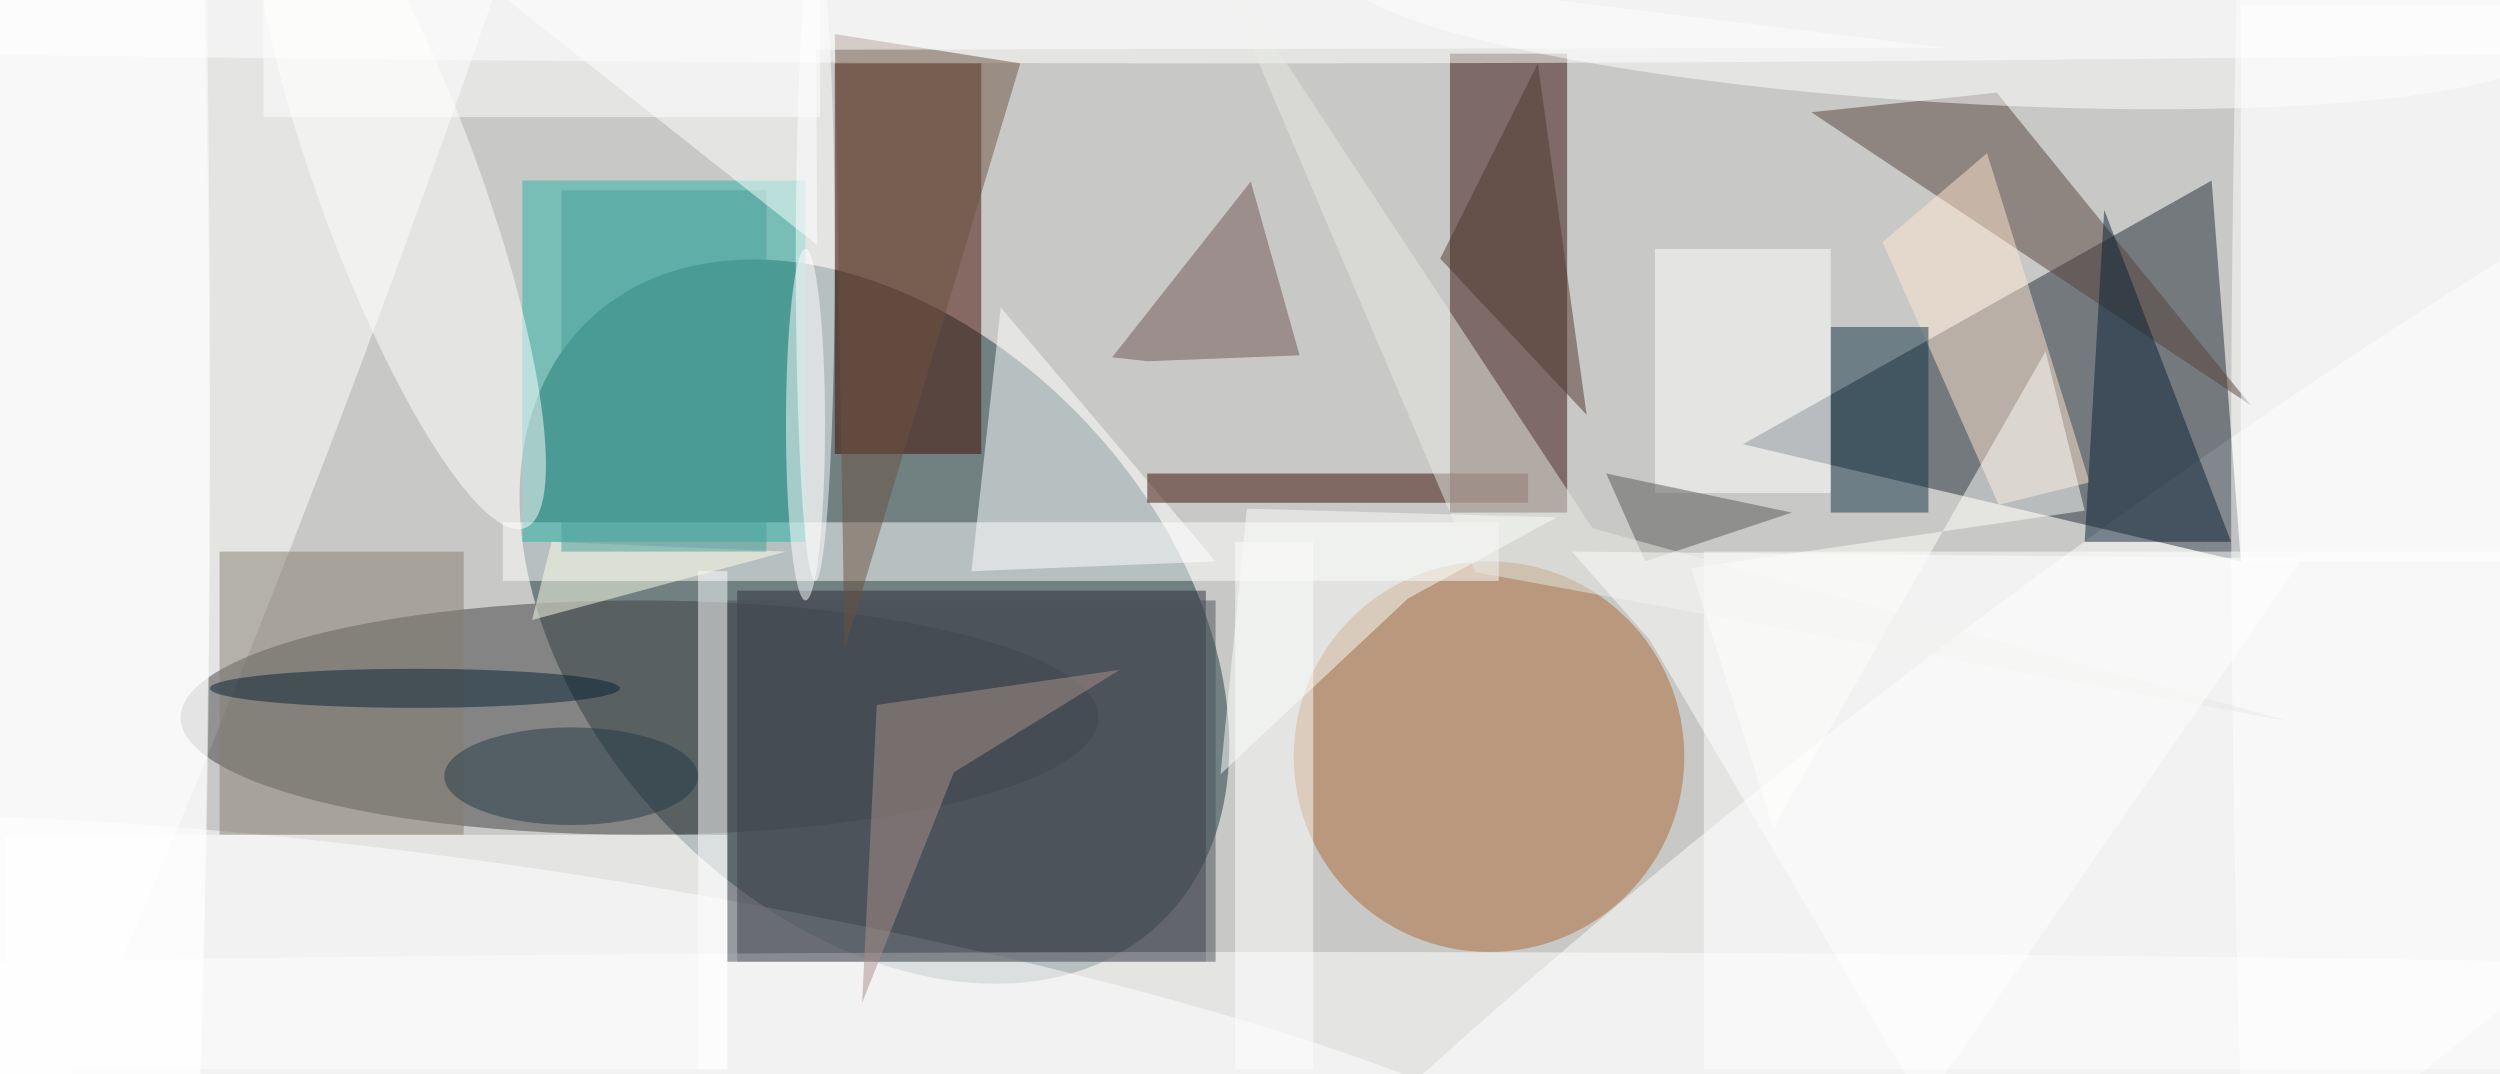 <svg xmlns="http://www.w3.org/2000/svg" viewBox="0 0 1094 470"><defs/><filter id="prefix__a"><feGaussianBlur stdDeviation="12"/></filter><rect width="100%" height="100%" fill="#c8c9c6"/><g filter="url(#prefix__a)"><g fill-opacity=".5" transform="translate(2.1 2.1) scale(4.273)"><circle r="1" fill="#1a393c" transform="rotate(-43.3 124.1 -80.6) scale(29.773 42.541)"/><circle r="1" fill="#fff" transform="rotate(-37.2 245.7 -275.4) scale(167.786 32.263)"/><path fill="#202a36" d="M178 45l48-27 3 39z"/><circle r="1" fill="#fff" transform="matrix(-24.721 -9.391 71.355 -187.842 9.8 32.6)"/><ellipse cx="65" cy="73" fill="#424045" rx="47" ry="12"/><path fill="#450a00" d="M85 6h15v40H85z"/><path fill="#340e0a" d="M148 5h12v47h-12z"/><circle r="1" fill="#fff" transform="matrix(105.405 17.214 -2.954 18.091 60.7 108)"/><circle cx="152" cy="77" r="20" fill="#aa6835"/><ellipse cx="252" cy="48" fill="#fff" rx="24" ry="224"/><path fill="#fff" d="M51 53h102v6H51z"/><path fill="#2c2e3b" d="M75 60h48v38H75z"/><path fill="#29b4a8" d="M53 18h29v37H53z"/><path fill="#fff" d="M174 56h82v53h-82z"/><ellipse cx="126" fill="#fff" rx="241" ry="6"/><path fill="#fff" d="M102 31l22 26-25 1z"/><path fill="#56423a" d="M204 9l-19 2 45 30z"/><ellipse cx="3" cy="48" fill="#fff" rx="18" ry="192"/><path fill="#ffe7d1" d="M204.2 51.2l9.3-2.3L203 15.2l-10.7 9.1z"/><path fill="#fff" d="M169 25h18v25h-18z"/><path fill="#3a0b00" d="M117 48h39v3h-39z"/><ellipse cx="130" cy="104" fill="#fff" rx="255" ry="7"/><ellipse cx="82" cy="43" fill="#fff" rx="2" ry="18"/><path fill="#fff" d="M71 58h3v51h-3z"/><path fill="#877f71" d="M22 56h25v29H22z"/><circle r="1" fill="#fff" transform="matrix(.612 -9.994 62.243 3.811 198.8 0)"/><path fill="#0a2337" d="M213 55l2-34 13 34z"/><path fill="#fff" d="M83.5-1.5v13h-57v-13z"/><path fill="#6f5454" d="M117 36.5l-3.6-.4 14.2-18 5 17.8z"/><path fill="#123447" d="M187 33h10v19h-10z"/><path fill="#fff" d="M0 85h74v24H0z"/><circle r="1" fill="#fffffe" transform="matrix(12.868 35.083 -7.743 2.84 40.4 18.5)"/><path fill="#fff" d="M126 55h8v54h-8zM229 0h27v57h-27z"/><path fill="#4d535a" d="M74 61h50v37H74z"/><path fill="#575857" d="M168 57l15-5-19-4z"/><path fill="#aa918d" d="M97.2 78.6l17-10.5-24.9 3.6-1.5 30.5z"/><path fill="#6c5240" d="M104 6L85 3l1 63z"/><path fill="#fffffd" d="M213 51.8l-4-16.3-27.9 48.8-8.4-26.6z"/><path fill="#ffffeb" d="M80 56l-26 7 2-8z"/><path fill="#e8ebe5" d="M234 73.4l-71.4-19.8-39.3-59.7 27.3 64.2z"/><ellipse cy="39" fill="#fff" rx="21" ry="230"/><ellipse cx="42" cy="70" fill="#062135" rx="21" ry="2"/><path fill="#fdfefa" d="M124.5 78.8l19.2-18 15.2-8.3-31.7-.9z"/><path fill="#49a19b" d="M57 19h21v37H57z"/><ellipse cx="58" cy="79" fill="#253a46" rx="13" ry="5"/><ellipse cx="83" cy="26" fill="#fff" rx="2" ry="33"/><path fill="#fff" d="M235.3 56.7l-38.8 56-28-47.6-8-9.1z"/><path fill="#50362f" d="M147 26l15 16-5-36z"/><path fill="#fff" d="M198.7 4.4l-115.6.2.1 20L31.9-16z"/></g></g></svg>